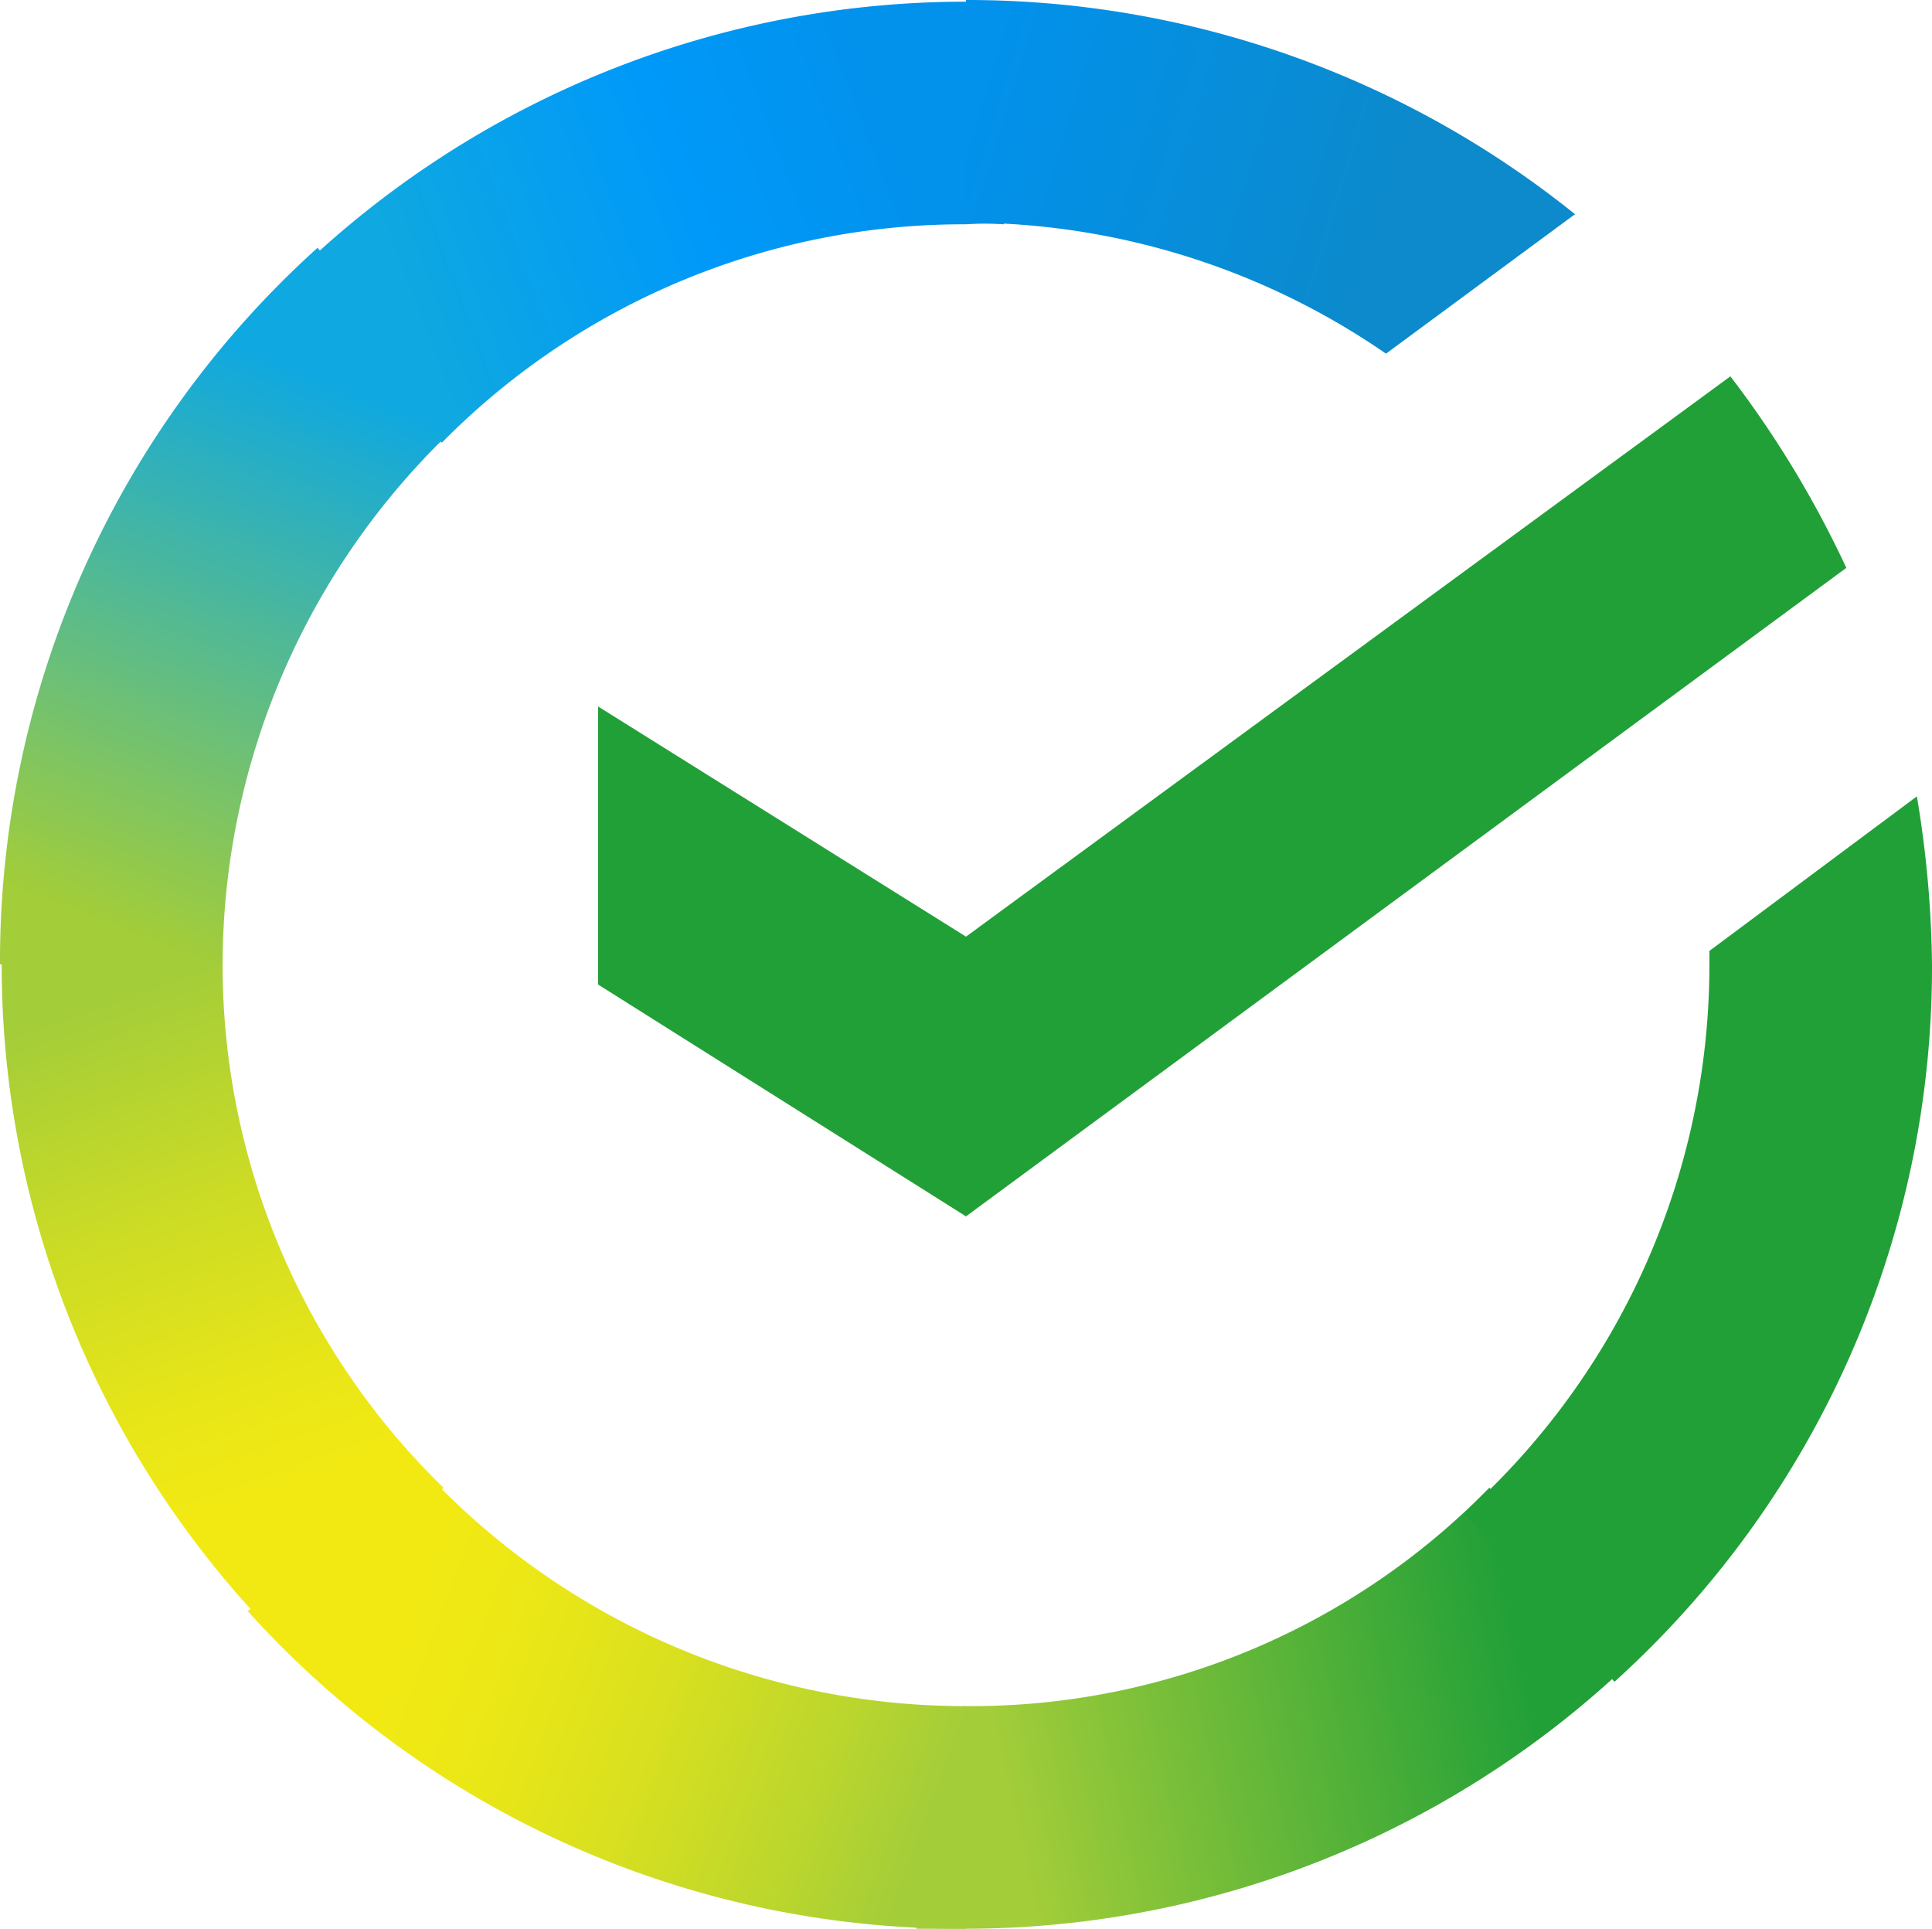 <svg id="Layer_1" data-name="Layer 1" xmlns="http://www.w3.org/2000/svg" xmlns:xlink="http://www.w3.org/1999/xlink" viewBox="0 0 23 22.96"><defs><style>.cls-1{fill:#21a038;}.cls-2{fill:url(#linear-gradient);}.cls-3{fill:url(#linear-gradient-2);}.cls-4{fill:url(#linear-gradient-3);}.cls-5{fill:url(#linear-gradient-4);}.cls-6{fill:url(#linear-gradient-5);}.cls-7{fill:url(#linear-gradient-6);}</style><linearGradient id="linear-gradient" x1="-22.49" y1="50.02" x2="-22.79" y2="51.42" gradientTransform="matrix(3.61, 0, 0, -5.97, 84.86, 318.12)" gradientUnits="userSpaceOnUse"><stop offset="0.14" stop-color="#f2e913"/><stop offset="0.3" stop-color="#e7e518"/><stop offset="0.58" stop-color="#cadb26"/><stop offset="0.89" stop-color="#a3cd39"/></linearGradient><linearGradient id="linear-gradient-2" x1="-26.68" y1="47.5" x2="-25.42" y2="47.79" gradientTransform="matrix(5.97, 0, 0, -3.6, 164.04, 174.88)" gradientUnits="userSpaceOnUse"><stop offset="0.06" stop-color="#0fa8e0"/><stop offset="0.54" stop-color="#0099f9"/><stop offset="0.92" stop-color="#0291eb"/></linearGradient><linearGradient id="linear-gradient-3" x1="-26.44" y1="46.02" x2="-25.02" y2="46.21" gradientTransform="matrix(5.97, 0, 0, -3.6, 169.21, 187.03)" gradientUnits="userSpaceOnUse"><stop offset="0.12" stop-color="#a3cd39"/><stop offset="0.28" stop-color="#86c339"/><stop offset="0.87" stop-color="#21a038"/></linearGradient><linearGradient id="linear-gradient-4" x1="-25.25" y1="45.51" x2="-23.79" y2="45.25" gradientTransform="matrix(4.96, 0, 0, -2.89, 136.74, 133.78)" gradientUnits="userSpaceOnUse"><stop offset="0.06" stop-color="#0291eb"/><stop offset="0.79" stop-color="#0c8acb"/></linearGradient><linearGradient id="linear-gradient-5" x1="-26.59" y1="46.91" x2="-25.24" y2="46.58" gradientTransform="matrix(5.85, 0, 0, -3.82, 159.71, 199.31)" gradientUnits="userSpaceOnUse"><stop offset="0.13" stop-color="#f2e913"/><stop offset="0.3" stop-color="#ebe716"/><stop offset="0.53" stop-color="#d9e01f"/><stop offset="0.8" stop-color="#bbd62d"/><stop offset="0.98" stop-color="#a3cd39"/></linearGradient><linearGradient id="linear-gradient-6" x1="-23.34" y1="50.19" x2="-22.98" y2="51.6" gradientTransform="matrix(3.83, 0, 0, -5.84, 91.94, 305.53)" gradientUnits="userSpaceOnUse"><stop offset="0.07" stop-color="#a3cd39"/><stop offset="0.26" stop-color="#81c55f"/><stop offset="0.92" stop-color="#0fa8e0"/></linearGradient></defs><g id="Page-1"><g id="SB_RUS_RGB" data-name="SB RUS RGB"><g id="Group"><path id="Path" class="cls-1" d="M21.1,5a12.25,12.25,0,0,1,1.38,2.28L12,15,7.62,12.24V8.93L12,11.67Z" transform="translate(-0.5 -0.52)"/><g id="Path-2" data-name="Path"><path class="cls-2" d="M3.15,12a3.39,3.39,0,0,1,0-.45L.52,11.42c0,.18,0,.39,0,.57a11.42,11.42,0,0,0,3.38,8.12l1.88-1.88A8.68,8.68,0,0,1,3.15,12Z" transform="translate(-0.5 -0.52)"/><path class="cls-3" d="M12,3.19a3.39,3.39,0,0,1,.45,0L12.58.56,12,.54A11.47,11.47,0,0,0,3.88,3.91L5.76,5.79A8.72,8.72,0,0,1,12,3.19Z" transform="translate(-0.5 -0.52)"/><path class="cls-4" d="M12,20.83a3.31,3.31,0,0,1-.45,0l-.14,2.65.57,0a11.47,11.47,0,0,0,8.13-3.37l-1.88-1.88A8.62,8.62,0,0,1,12,20.83Z" transform="translate(-0.5 -0.52)"/></g><g id="Path-3" data-name="Path"><path class="cls-5" d="M17,4.73l2.25-1.66A11.54,11.54,0,0,0,12,.52h0V3.17A8.81,8.81,0,0,1,17,4.73Z" transform="translate(-0.5 -0.52)"/><path class="cls-1" d="M23.5,12A12.82,12.82,0,0,0,23.32,10l-2.47,1.84V12a8.77,8.77,0,0,1-2.92,6.54l1.79,2A11.46,11.46,0,0,0,23.5,12Z" transform="translate(-0.5 -0.52)"/><path class="cls-6" d="M12,20.83a8.8,8.8,0,0,1-6.55-2.91l-2,1.78A11.44,11.44,0,0,0,12,23.48V20.83Z" transform="translate(-0.5 -0.52)"/><path class="cls-7" d="M6.07,5.47l-1.79-2A11.44,11.44,0,0,0,.5,12H3.15A8.8,8.8,0,0,1,6.07,5.47Z" transform="translate(-0.5 -0.52)"/></g></g></g></g></svg>
